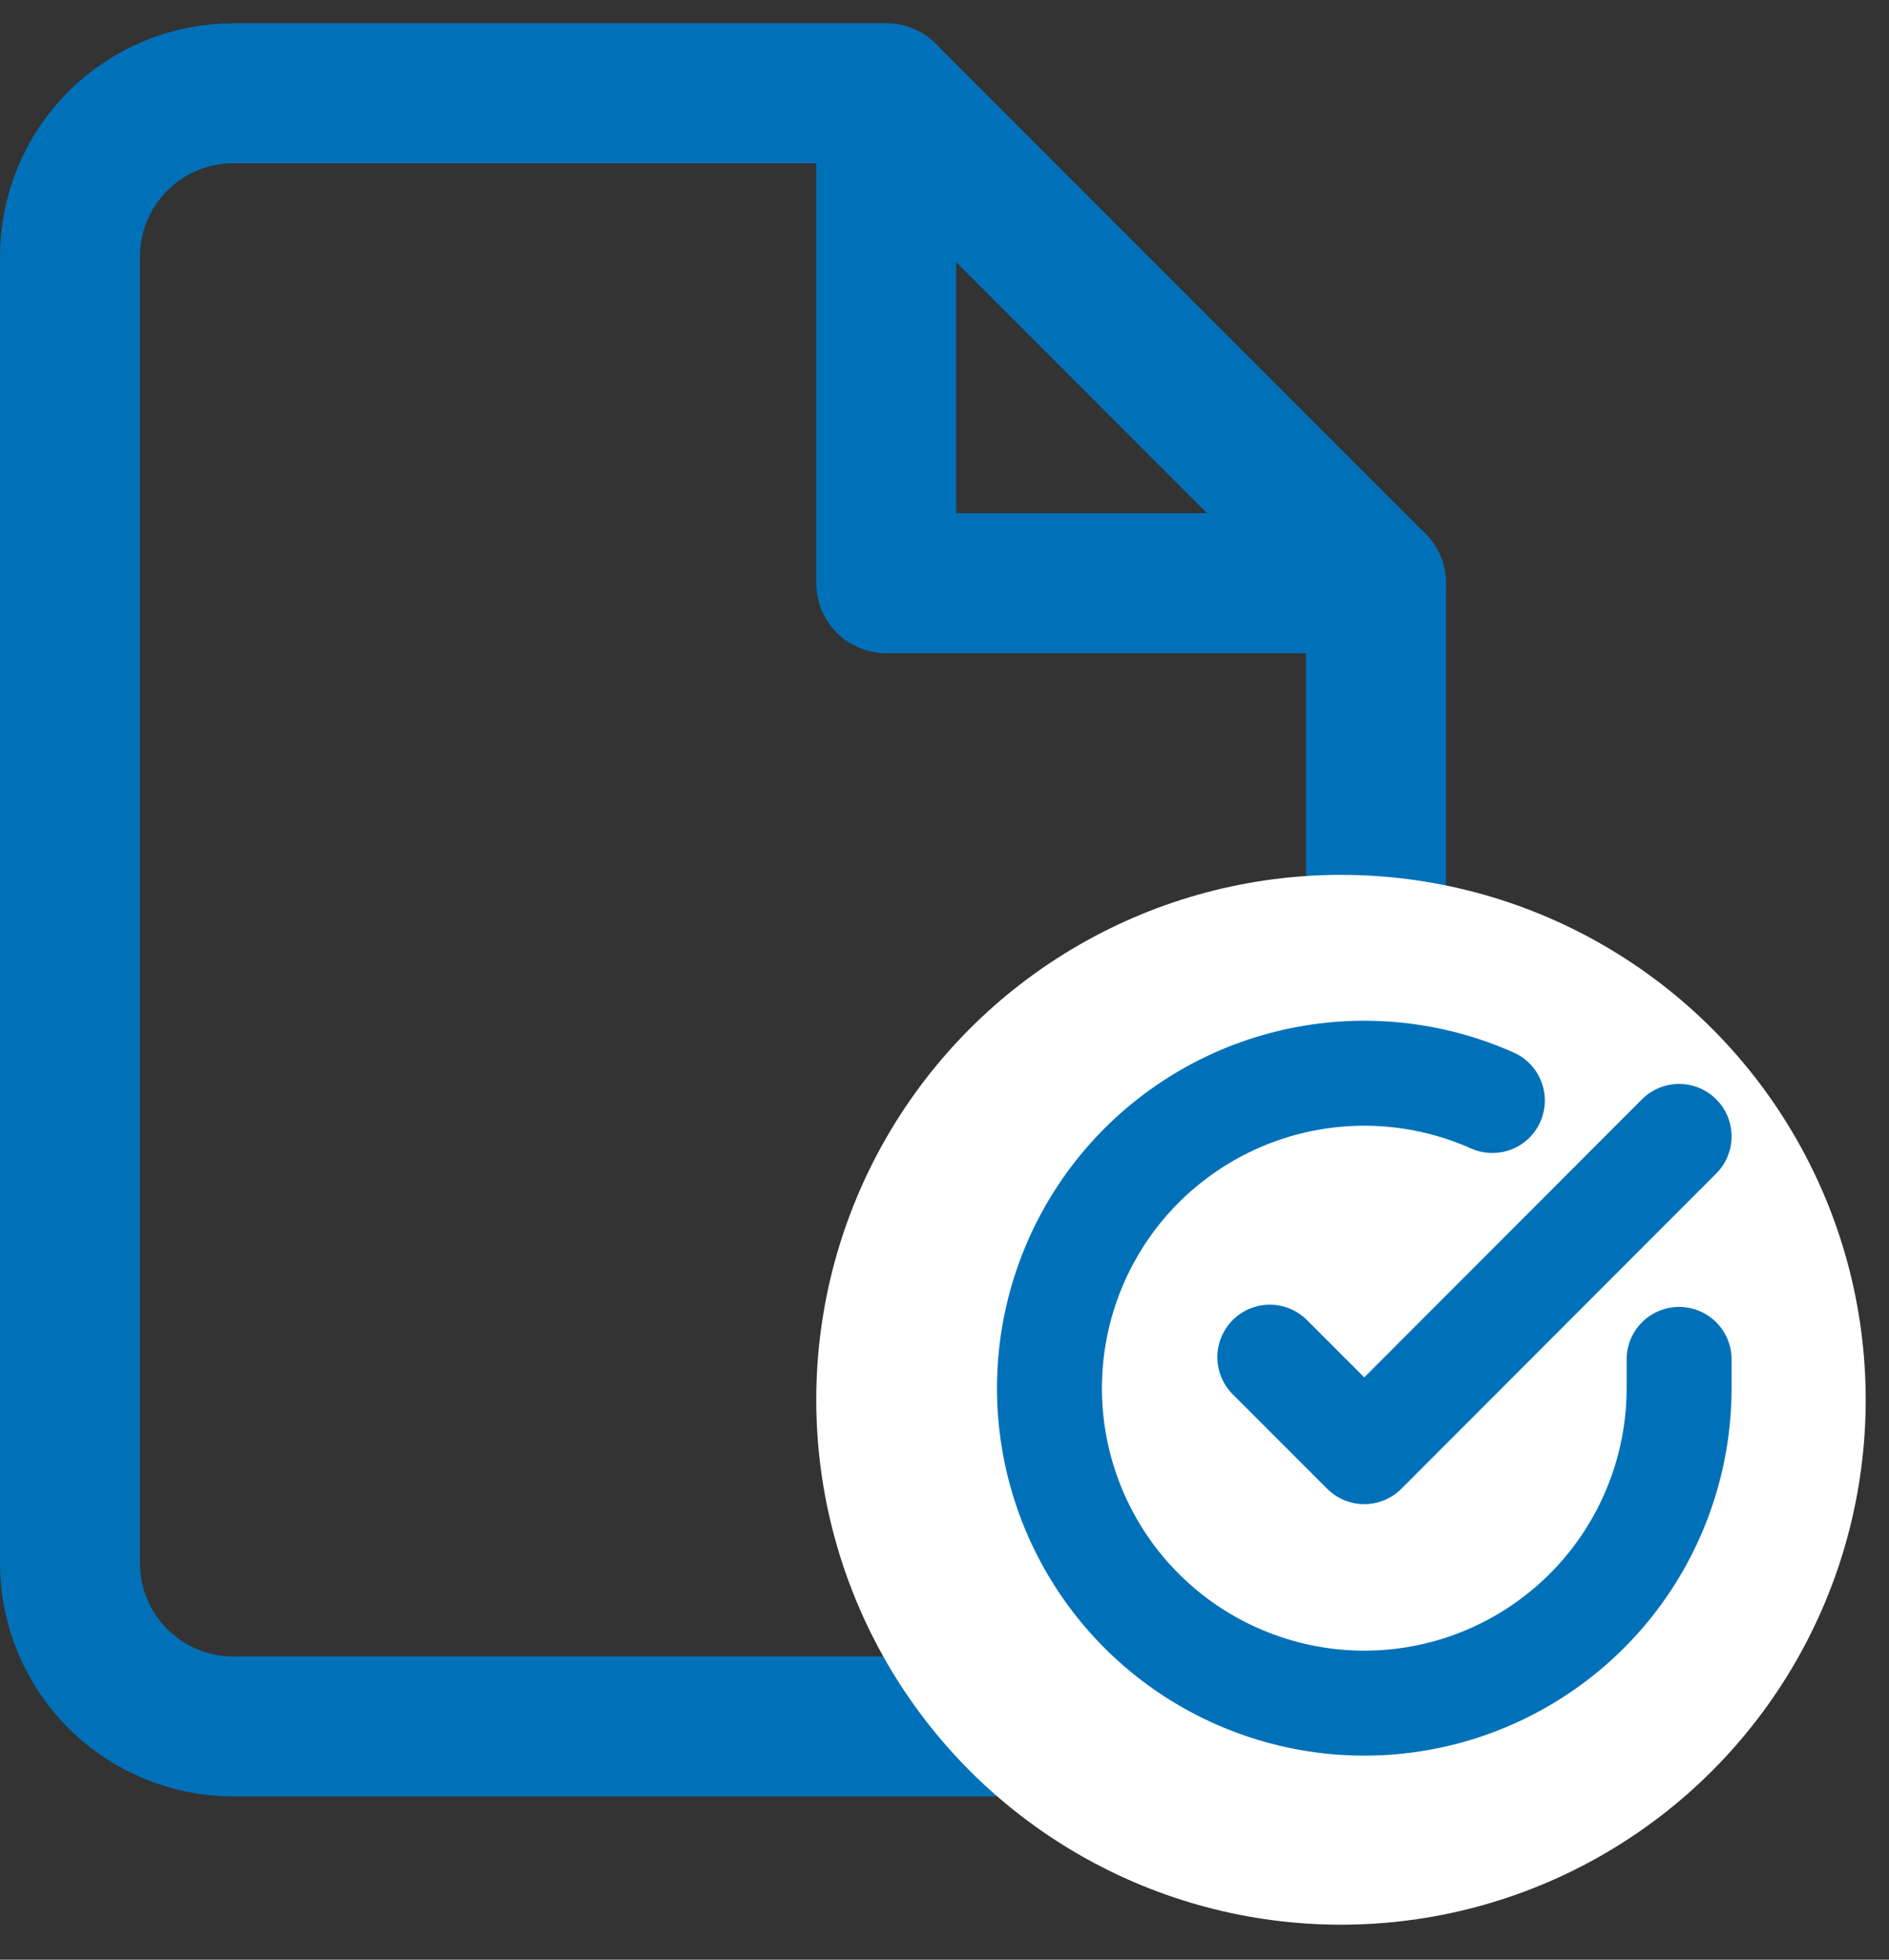 <svg width="27" height="28" viewBox="0 0 27 28" fill="none" xmlns="http://www.w3.org/2000/svg">
<rect x="0" y="0" width="27" height="28" fill="#333333" stroke="none"/>
<path d="M12.667 1.333H3.333C2.714 1.333 2.121 1.579 1.683 2.017C1.246 2.454 1 3.048 1 3.667V22.333C1 22.952 1.246 23.546 1.683 23.983C2.121 24.421 2.714 24.667 3.333 24.667H17.333C17.952 24.667 18.546 24.421 18.983 23.983C19.421 23.546 19.667 22.952 19.667 22.333V8.333L12.667 1.333Z" stroke="#0071B9" stroke-width="2" stroke-linecap="round" stroke-linejoin="round"/>
<path d="M12.667 1.333V8.333H19.667" stroke="#0071B9" stroke-width="2" stroke-linecap="round" stroke-linejoin="round"/>
<circle cx="19.167" cy="20" r="7.5" fill="white"/>
<path d="M24 19.423V19.837C23.999 20.807 23.685 21.751 23.104 22.529C22.523 23.306 21.706 23.874 20.776 24.15C19.845 24.425 18.851 24.392 17.941 24.055C17.03 23.719 16.253 23.098 15.725 22.284C15.197 21.469 14.946 20.506 15.01 19.538C15.074 18.57 15.449 17.648 16.079 16.91C16.71 16.173 17.562 15.659 18.508 15.445C19.455 15.231 20.445 15.329 21.331 15.724" fill="white"/>
<path d="M24 16.237L19.5 20.741L18.15 19.391" fill="white"/>
<path d="M24 19.423V19.837C23.999 20.807 23.685 21.751 23.104 22.529C22.523 23.306 21.706 23.874 20.776 24.15C19.845 24.425 18.851 24.392 17.941 24.055C17.03 23.719 16.253 23.098 15.725 22.284C15.197 21.469 14.946 20.506 15.01 19.538C15.074 18.57 15.449 17.648 16.079 16.91C16.71 16.173 17.562 15.659 18.508 15.445C19.455 15.231 20.445 15.329 21.331 15.724M24 16.237L19.5 20.741L18.15 19.391" stroke="#0071B9" stroke-width="1.5" stroke-linecap="round" stroke-linejoin="round"/>
</svg>
